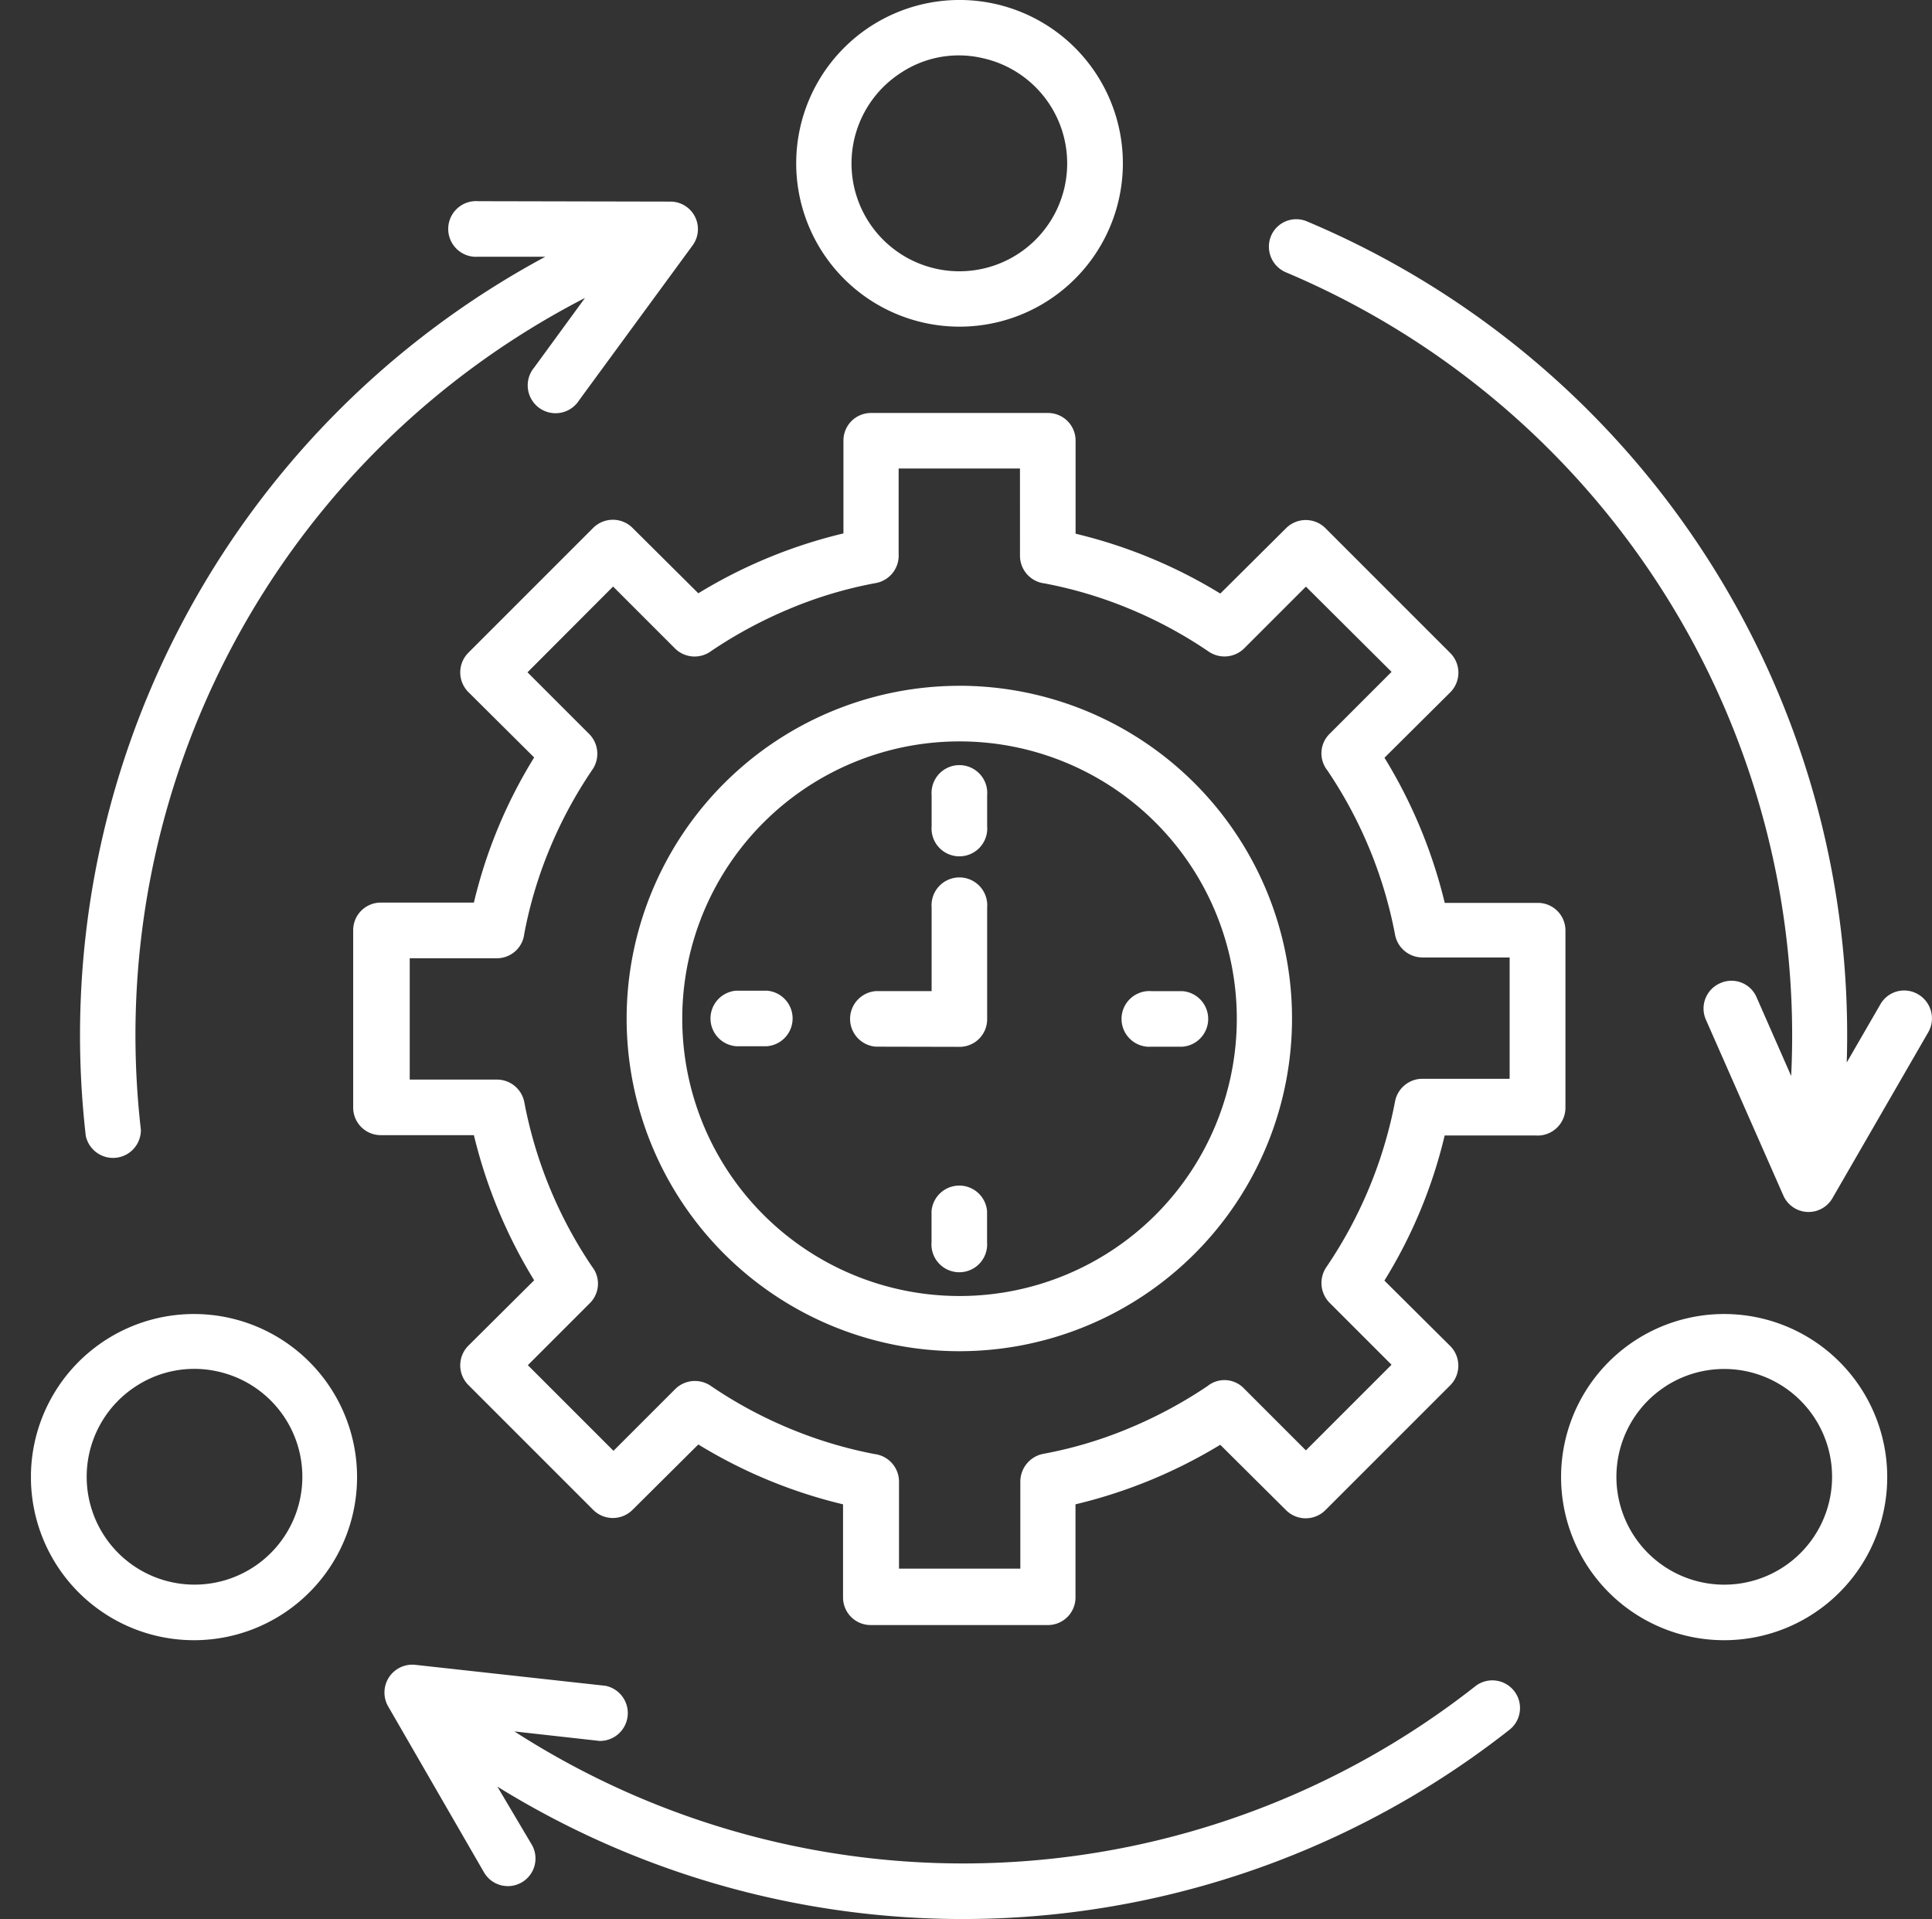 <svg xmlns="http://www.w3.org/2000/svg" xmlns:xlink="http://www.w3.org/1999/xlink" width="62.421" height="62" viewBox="0 0 62.421 62">
  <rect x="0" y="0" width="62.421" height="62" fill="#333333" stroke="none"/>
  <defs>
    <clipPath id="clip-path">
      <rect id="Rectangle_11489" data-name="Rectangle 11489" width="61.421" height="62" fill="#fff"/>
    </clipPath>
  </defs>
  <g id="product-w-14" transform="translate(-1130 -1359)">
    <g id="product-w-14-2" data-name="product-w-14" transform="translate(1131 1359)">
      <g id="Group_74293" data-name="Group 74293" clip-path="url(#clip-path)">
        <path id="Path_56425" data-name="Path 56425" d="M24.845,4.156a5.277,5.277,0,1,1,4.036,6.277A5.277,5.277,0,0,1,24.845,4.156ZM28.111,2.35a3.484,3.484,0,1,0,2.626-.474A3.388,3.388,0,0,0,28.111,2.35ZM49.557,46.6a5.269,5.269,0,1,1,.717,3.971,5.277,5.277,0,0,1-.717-3.971m3.267-1.819a3.484,3.484,0,1,0,2.626-.474A3.485,3.485,0,0,0,52.824,44.78ZM.119,46.6a5.269,5.269,0,1,1,.717,3.971A5.277,5.277,0,0,1,.119,46.6M3.4,44.78a3.484,3.484,0,1,0,2.626-.474A3.443,3.443,0,0,0,3.4,44.78ZM27.292,33.814a.9.9,0,0,1,0-1.794H29.1v-2.7a.9.9,0,1,1,1.794,0v3.6a.891.891,0,0,1-.9.9ZM29.1,25.692a.9.9,0,1,1,1.794,0v1a.9.9,0,1,1-1.794,0Zm8.109,6.329a.9.9,0,0,1,0,1.794h-1a.9.9,0,1,1,0-1.794ZM22.782,33.8a.9.9,0,0,1,0-1.794h1a.9.9,0,0,1,0,1.794Zm8.109,6.329a.9.9,0,1,1-1.794,0v-1a.9.9,0,0,1,1.794,0Zm-.9-17.974A10.749,10.749,0,1,1,19.246,32.9,10.757,10.757,0,0,1,29.995,22.156m6.342,4.42a8.959,8.959,0,1,0,0,12.67,8.962,8.962,0,0,0,0-12.67m-9.2-13.234h5.714a.891.891,0,0,1,.9.9v3a16.112,16.112,0,0,1,4.676,1.934l2.127-2.114a.9.9,0,0,1,1.268,0l4.036,4.036a.9.9,0,0,1,0,1.268l-2.127,2.114a16.217,16.217,0,0,1,1.947,4.689h3a.891.891,0,0,1,.9.9v5.714a.9.9,0,0,1-.974.9H45.676a15.87,15.87,0,0,1-1.947,4.689l2.127,2.114a.9.9,0,0,1,0,1.268l-4.036,4.036a.9.9,0,0,1-1.268,0l-2.127-2.114A16.259,16.259,0,0,1,33.748,48.6v3a.891.891,0,0,1-.9.9H27.138a.891.891,0,0,1-.9-.9v-3a16.112,16.112,0,0,1-4.676-1.934l-2.127,2.114a.9.9,0,0,1-1.268,0l-4.036-4.036a.9.9,0,0,1,0-1.268l2.127-2.114a16.217,16.217,0,0,1-1.947-4.689h-3a.891.891,0,0,1-.9-.9V30.06a.891.891,0,0,1,.9-.9h3a15.87,15.87,0,0,1,1.947-4.689l-2.127-2.114a.9.9,0,0,1,0-1.268l4.036-4.036a.9.9,0,0,1,1.268,0l2.127,2.114a16.187,16.187,0,0,1,4.689-1.934v-3A.889.889,0,0,1,27.138,13.342Zm4.817,1.794h-3.92V17.9a.9.9,0,0,1-.73.935,13.534,13.534,0,0,0-2.793.833,14.51,14.51,0,0,0-2.524,1.358.9.9,0,0,1-1.179-.077l-2-2L16.043,21.72l2,2a.908.908,0,0,1,.1,1.14,14.14,14.14,0,0,0-1.384,2.562,13.854,13.854,0,0,0-.82,2.742.889.889,0,0,1-.884.794H12.238v3.92h2.818a.9.9,0,0,1,.884.73,14.2,14.2,0,0,0,2.191,5.317.885.885,0,0,1-.077,1.179l-2,2,2.767,2.767,2-2a.906.906,0,0,1,1.14-.1,14.14,14.14,0,0,0,2.562,1.384,13.993,13.993,0,0,0,2.729.82.9.9,0,0,1,.794.884v2.818h3.92V47.855a.915.915,0,0,1,.73-.884,13.534,13.534,0,0,0,2.793-.833,14.51,14.51,0,0,0,2.524-1.358.871.871,0,0,1,1.179.077l2,2,2.767-2.767-2-2a.91.91,0,0,1-.115-1.14,14.275,14.275,0,0,0,2.229-5.368.9.9,0,0,1,.884-.73h2.818v-3.92H44.958a.9.9,0,0,1-.884-.73,14.2,14.2,0,0,0-2.191-5.317.885.885,0,0,1,.077-1.179l2-2-2.767-2.754-2,2a.906.906,0,0,1-1.14.1,14.14,14.14,0,0,0-2.562-1.384,13.854,13.854,0,0,0-2.742-.82.9.9,0,0,1-.794-.884Zm8.584-6.342a.9.9,0,0,1-.474-1.166.884.884,0,0,1,1.166-.474A28.514,28.514,0,0,1,58.666,34.326l1.089-1.883a.883.883,0,0,1,1.217-.32.9.9,0,0,1,.333,1.217l-3.1,5.368a.89.89,0,0,1-1.589-.09l-2.5-5.675a.892.892,0,0,1,.461-1.179.882.882,0,0,1,1.179.461l1.115,2.537A26.764,26.764,0,0,0,40.538,8.794ZM16.184,59.6a.892.892,0,0,1-1.55.884l-3.1-5.368a.9.9,0,0,1,.871-1.332l6.162.679a.9.9,0,0,1-.192,1.781l-2.754-.307a26.774,26.774,0,0,0,31.029-1.448.894.894,0,1,1,1.1,1.409A28.567,28.567,0,0,1,15.07,57.72ZM14.455,8.294a.9.9,0,1,1,0-1.794l6.2.013a.889.889,0,0,1,.717,1.422l-3.664,5a.9.9,0,1,1-1.448-1.063L17.9,9.626A26.783,26.783,0,0,0,3.552,36.5a.9.9,0,0,1-1.781.192A28.552,28.552,0,0,1,16.62,8.294Z" transform="translate(0 0)" fill="#fff"/>
      </g>
    </g>
    <rect id="Rectangle_11511" data-name="Rectangle 11511" width="62" height="62" transform="translate(1130 1359)" fill="none"/>
  </g>
</svg>
